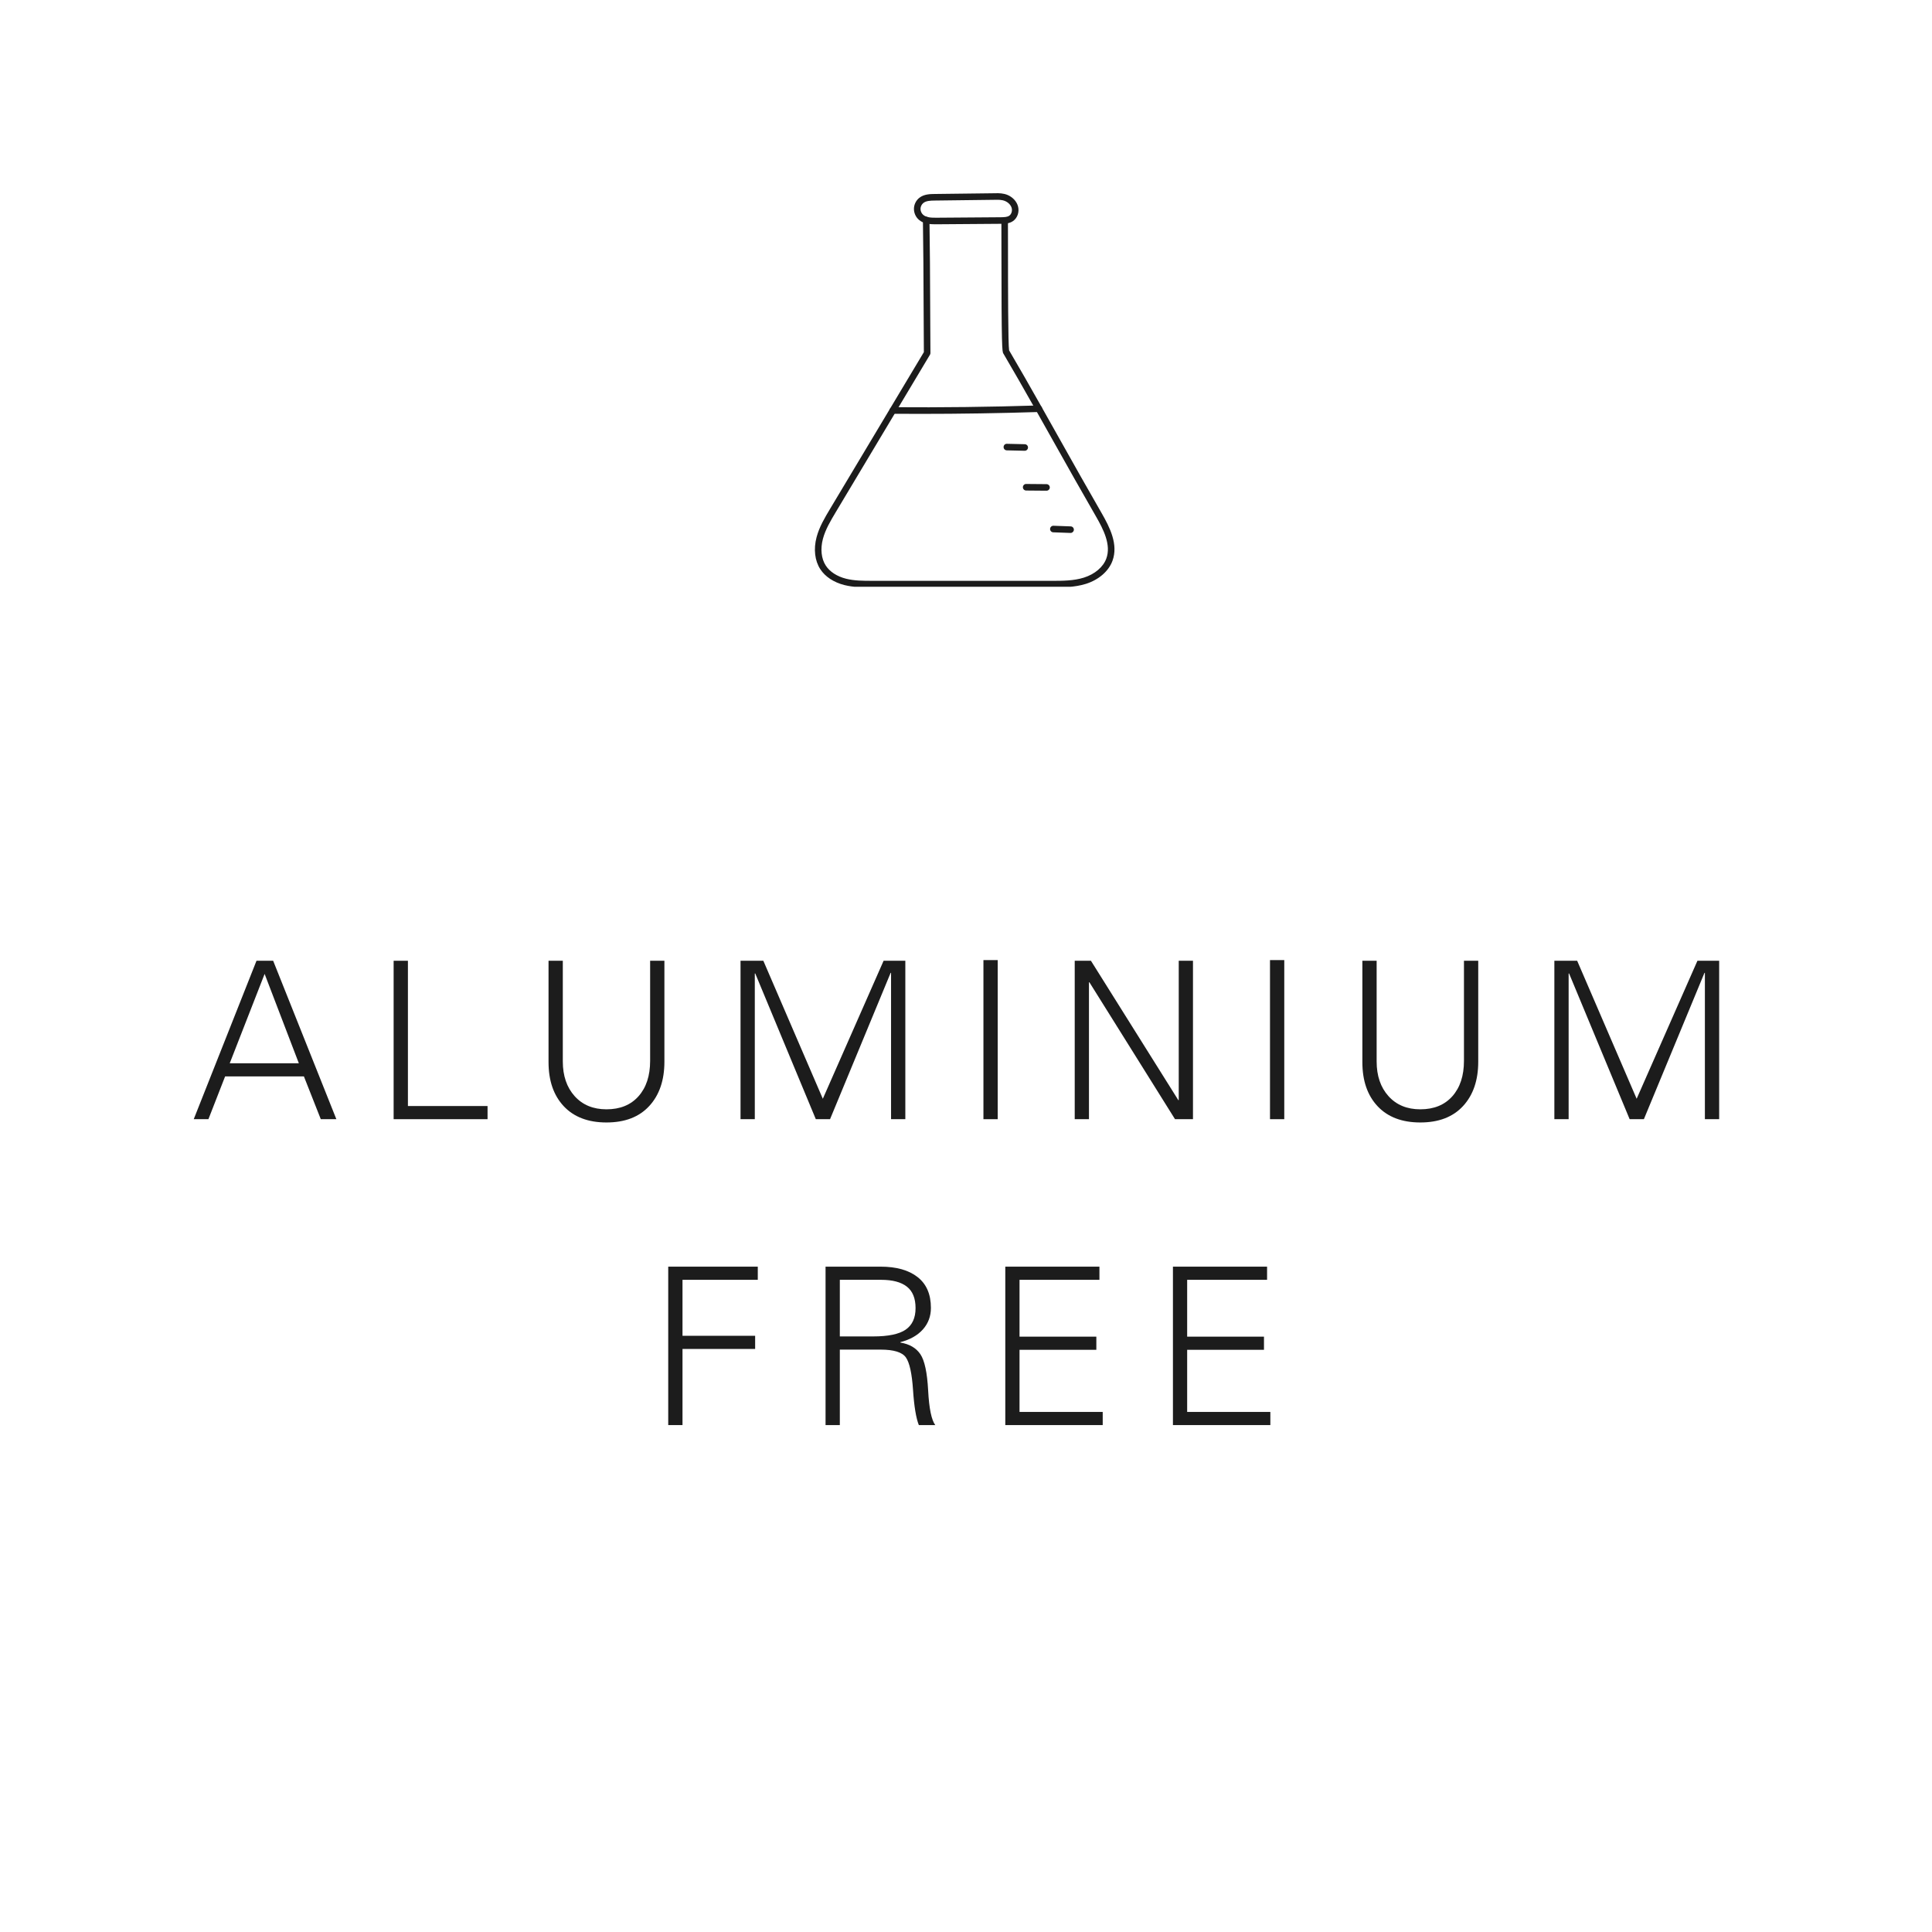 <svg version="1.0" preserveAspectRatio="xMidYMid meet" height="1080" viewBox="0 0 810 810" zoomAndPan="magnify" width="1080" xmlns:xlink="http://www.w3.org/1999/xlink" xmlns="http://www.w3.org/2000/svg"><defs><g></g><clipPath id="c948befd54"><path clip-rule="nonzero" d="M 341.055 90 L 468 90 L 468 246 L 341.055 246 Z M 341.055 90"></path></clipPath></defs><rect fill-opacity="1" height="972" y="-81" fill="#ffffff" width="972" x="-81"></rect><rect fill-opacity="1" height="972" y="-81" fill="#ffffff" width="972" x="-81"></rect><g fill-opacity="1" fill="#1c1c1c"><g transform="translate(80.397, 469.225)"><g><path d="M 34.125 -66.422 L 60.625 0 L 54.094 0 L 47.016 -17.938 L 13.984 -17.938 L 6.984 0 L 0.828 0 L 27.141 -66.422 Z M 15.922 -23.453 L 44.891 -23.453 L 30.547 -60.906 Z M 15.922 -23.453"></path></g></g></g><g fill-opacity="1" fill="#1c1c1c"><g transform="translate(155.831, 469.225)"><g><path d="M 15.188 -66.422 L 15.188 -5.516 L 48.578 -5.516 L 48.578 0 L 9.203 0 L 9.203 -66.422 Z M 15.188 -66.422"></path></g></g></g><g fill-opacity="1" fill="#1c1c1c"><g transform="translate(221.055, 469.225)"><g><path d="M 14.906 -66.422 L 14.906 -24.203 C 14.906 -18.191 16.562 -13.344 19.875 -9.656 C 23.188 -5.977 27.633 -4.141 33.219 -4.141 C 38.914 -4.141 43.391 -5.961 46.641 -9.609 C 49.891 -13.266 51.516 -18.219 51.516 -24.469 L 51.516 -66.422 L 57.5 -66.422 L 57.5 -24.109 C 57.5 -16.316 55.379 -10.117 51.141 -5.516 C 46.91 -0.922 40.938 1.375 33.219 1.375 C 25.551 1.375 19.582 -0.891 15.312 -5.422 C 11.051 -9.961 8.922 -16.129 8.922 -23.922 L 8.922 -66.422 Z M 14.906 -66.422"></path></g></g></g><g fill-opacity="1" fill="#1c1c1c"><g transform="translate(301.548, 469.225)"><g><path d="M 18.484 -66.422 L 43.422 -8.562 L 68.906 -66.422 L 78.016 -66.422 L 78.016 0 L 72.031 0 L 72.031 -61.359 L 71.859 -61.359 L 46.453 0 L 40.484 0 L 15.094 -61.094 L 14.906 -61.094 L 14.906 0 L 8.922 0 L 8.922 -66.422 Z M 18.484 -66.422"></path></g></g></g><g fill-opacity="1" fill="#1c1c1c"><g transform="translate(402.465, 469.225)"><g><path d="M 15.828 -66.703 L 15.828 0 L 9.844 0 L 9.844 -66.703 Z M 15.828 -66.703"></path></g></g></g><g fill-opacity="1" fill="#1c1c1c"><g transform="translate(442.114, 469.225)"><g><path d="M 15.266 -66.422 L 51.891 -8 L 52.078 -8 L 52.078 -66.422 L 58.047 -66.422 L 58.047 0 L 50.516 0 L 14.625 -57.406 L 14.438 -57.406 L 14.438 0 L 8.469 0 L 8.469 -66.422 Z M 15.266 -66.422"></path></g></g></g><g fill-opacity="1" fill="#1c1c1c"><g transform="translate(522.608, 469.225)"><g><path d="M 15.828 -66.703 L 15.828 0 L 9.844 0 L 9.844 -66.703 Z M 15.828 -66.703"></path></g></g></g><g fill-opacity="1" fill="#1c1c1c"><g transform="translate(562.257, 469.225)"><g><path d="M 14.906 -66.422 L 14.906 -24.203 C 14.906 -18.191 16.562 -13.344 19.875 -9.656 C 23.188 -5.977 27.633 -4.141 33.219 -4.141 C 38.914 -4.141 43.391 -5.961 46.641 -9.609 C 49.891 -13.266 51.516 -18.219 51.516 -24.469 L 51.516 -66.422 L 57.5 -66.422 L 57.5 -24.109 C 57.5 -16.316 55.379 -10.117 51.141 -5.516 C 46.91 -0.922 40.938 1.375 33.219 1.375 C 25.551 1.375 19.582 -0.891 15.312 -5.422 C 11.051 -9.961 8.922 -16.129 8.922 -23.922 L 8.922 -66.422 Z M 14.906 -66.422"></path></g></g></g><g fill-opacity="1" fill="#1c1c1c"><g transform="translate(642.751, 469.225)"><g><path d="M 18.484 -66.422 L 43.422 -8.562 L 68.906 -66.422 L 78.016 -66.422 L 78.016 0 L 72.031 0 L 72.031 -61.359 L 71.859 -61.359 L 46.453 0 L 40.484 0 L 15.094 -61.094 L 14.906 -61.094 L 14.906 0 L 8.922 0 L 8.922 -66.422 Z M 18.484 -66.422"></path></g></g></g><g fill-opacity="1" fill="#1c1c1c"><g transform="translate(271.424, 597.475)"><g><path d="M 46.281 -66.422 L 46.281 -60.906 L 14.719 -60.906 L 14.719 -37.438 L 45.172 -37.438 L 45.172 -31.922 L 14.719 -31.922 L 14.719 0 L 8.734 0 L 8.734 -66.422 Z M 46.281 -66.422"></path></g></g></g><g fill-opacity="1" fill="#1c1c1c"><g transform="translate(336.648, 597.475)"><g><path d="M 32.562 -66.422 C 39.188 -66.422 44.352 -64.961 48.062 -62.047 C 51.781 -59.141 53.641 -54.832 53.641 -49.125 C 53.641 -45.633 52.52 -42.629 50.281 -40.109 C 48.039 -37.598 44.895 -35.82 40.844 -34.781 L 40.844 -34.594 C 44.645 -33.977 47.438 -32.352 49.219 -29.719 C 51 -27.082 52.086 -22.004 52.484 -14.484 C 52.879 -6.973 53.875 -2.145 55.469 0 L 48.578 0 C 47.41 -2.945 46.598 -7.867 46.141 -14.766 C 45.68 -21.66 44.68 -26.195 43.141 -28.375 C 41.609 -30.551 38.082 -31.641 32.562 -31.641 L 15.453 -31.641 L 15.453 0 L 9.469 0 L 9.469 -66.422 Z M 29.438 -37.172 C 35.758 -37.172 40.301 -38.117 43.062 -40.016 C 45.82 -41.922 47.203 -44.926 47.203 -49.031 C 47.203 -53.145 45.988 -56.148 43.562 -58.047 C 41.133 -59.953 37.531 -60.906 32.75 -60.906 L 15.453 -60.906 L 15.453 -37.172 Z M 29.438 -37.172"></path></g></g></g><g fill-opacity="1" fill="#1c1c1c"><g transform="translate(412.082, 597.475)"><g><path d="M 48.859 -66.422 L 48.859 -60.906 L 15.359 -60.906 L 15.359 -37.078 L 47.562 -37.078 L 47.562 -31.562 L 15.359 -31.562 L 15.359 -5.516 L 50.234 -5.516 L 50.234 0 L 9.391 0 L 9.391 -66.422 Z M 48.859 -66.422"></path></g></g></g><g fill-opacity="1" fill="#1c1c1c"><g transform="translate(482.365, 597.475)"><g><path d="M 48.859 -66.422 L 48.859 -60.906 L 15.359 -60.906 L 15.359 -37.078 L 47.562 -37.078 L 47.562 -31.562 L 15.359 -31.562 L 15.359 -5.516 L 50.234 -5.516 L 50.234 0 L 9.391 0 L 9.391 -66.422 Z M 48.859 -66.422"></path></g></g></g><path fill-rule="nonzero" fill-opacity="1" d="M 417.484 83.766 L 391.902 84.082 C 389.984 84.102 388.305 84.191 387.16 85.074 C 386.422 85.645 385.949 86.586 385.926 87.531 C 385.906 88.469 386.336 89.445 387.051 90.066 C 388.359 91.215 390.449 91.297 392.648 91.281 L 419.605 91.082 C 421.035 91.07 422.293 91.016 423.145 90.426 C 424.059 89.793 424.488 88.398 424.145 87.188 C 423.797 85.977 422.777 84.898 421.41 84.301 C 420.121 83.73 418.605 83.75 417.609 83.762 Z M 392.059 94.035 C 390.008 94.035 387.238 93.891 385.234 92.137 C 383.906 90.973 383.137 89.227 383.176 87.469 C 383.215 85.688 384.078 83.977 385.484 82.895 C 387.445 81.379 390 81.352 391.867 81.328 L 417.457 81.016 L 417.574 81.012 C 418.734 80.992 420.68 80.977 422.516 81.777 C 424.625 82.699 426.219 84.441 426.789 86.438 C 427.457 88.801 426.605 91.371 424.711 92.688 C 423.09 93.809 421.086 93.82 419.621 93.832 L 392.672 94.031 C 392.473 94.031 392.27 94.035 392.059 94.035" fill="#1c1c1c"></path><g clip-path="url(#c948befd54)"><path fill-rule="nonzero" fill-opacity="1" d="M 440.938 246.27 C 415.836 246.27 390.727 246.27 365.625 246.262 C 361.816 246.262 357.875 246.262 354.016 245.289 C 349.566 244.16 345.98 241.801 343.918 238.641 C 341.602 235.098 341.027 230.203 342.355 225.211 C 343.496 220.91 345.785 217.078 347.996 213.375 L 387.336 147.633 C 387.281 140.895 387.254 134.199 387.223 127.535 C 387.176 115.957 387.129 103.988 386.934 92.27 C 386.922 91.512 387.523 90.887 388.285 90.871 C 389.055 90.898 389.672 91.465 389.684 92.227 C 389.879 103.957 389.93 115.938 389.977 127.523 C 390.004 134.312 390.031 141.133 390.086 148 C 390.09 148.254 390.023 148.496 389.895 148.715 L 350.359 214.785 C 348.246 218.324 346.059 221.988 345.012 225.918 C 343.887 230.156 344.328 234.242 346.223 237.137 C 347.906 239.715 350.91 241.664 354.688 242.625 C 358.219 243.512 361.984 243.512 365.625 243.512 C 390.73 243.52 415.836 243.52 440.938 243.52 C 445.457 243.52 450.125 243.52 454.426 242.168 C 459 240.73 462.516 237.742 463.828 234.176 C 465.93 228.449 462.645 221.977 459.398 216.355 C 453.648 206.406 447.793 195.977 442.133 185.898 C 439.535 181.273 436.938 176.645 434.336 172.035 C 429.082 162.727 424.742 155.16 420.676 148.242 C 420.133 147.508 419.883 145.562 419.859 105.52 C 419.859 100.309 419.855 95.672 419.836 92.41 C 419.832 91.648 420.441 91.031 421.203 91.027 C 421.207 91.027 421.207 91.027 421.211 91.027 C 421.969 91.027 422.582 91.637 422.586 92.395 C 422.605 95.66 422.609 100.297 422.609 105.516 C 422.617 120.074 422.637 144.301 423.078 146.902 C 427.145 153.824 431.484 161.383 436.73 170.688 C 439.336 175.293 441.934 179.922 444.531 184.551 C 450.188 194.625 456.039 205.043 461.781 214.98 C 465.336 221.141 468.922 228.281 466.41 235.121 C 464.809 239.488 460.633 243.102 455.25 244.793 C 450.543 246.27 445.441 246.27 440.938 246.27" fill="#1c1c1c"></path></g><path fill-rule="nonzero" fill-opacity="1" d="M 385.898 173.52 C 382.02 173.52 378.145 173.504 374.285 173.477 C 373.527 173.473 372.914 172.848 372.922 172.09 C 372.926 171.332 373.543 170.75 374.309 170.723 C 394.543 170.875 415.125 170.629 435.488 169.984 C 436.25 169.961 436.883 170.559 436.906 171.316 C 436.934 172.074 436.336 172.711 435.574 172.734 C 419.062 173.258 402.402 173.52 385.898 173.52" fill="#1c1c1c"></path><path fill-rule="nonzero" fill-opacity="1" d="M 429.621 188.988 C 429.605 188.988 429.598 188.988 429.586 188.988 L 422.102 188.812 C 421.34 188.797 420.742 188.168 420.762 187.406 C 420.777 186.645 421.375 186.027 422.168 186.066 L 429.648 186.238 C 430.41 186.254 431.012 186.887 430.992 187.645 C 430.973 188.391 430.363 188.988 429.621 188.988" fill="#1c1c1c"></path><path fill-rule="nonzero" fill-opacity="1" d="M 438.754 205.73 C 438.75 205.73 438.746 205.73 438.742 205.73 L 430.215 205.656 C 429.457 205.648 428.848 205.031 428.852 204.27 C 428.859 203.508 429.488 202.879 430.238 202.906 L 438.766 202.98 C 439.527 202.988 440.137 203.609 440.129 204.367 C 440.125 205.125 439.512 205.73 438.754 205.73" fill="#1c1c1c"></path><path fill-rule="nonzero" fill-opacity="1" d="M 448.852 223.438 C 448.836 223.438 448.816 223.438 448.801 223.438 L 441.578 223.176 C 440.816 223.148 440.223 222.508 440.25 221.75 C 440.281 220.992 440.93 220.395 441.676 220.426 L 448.898 220.688 C 449.656 220.711 450.25 221.352 450.223 222.113 C 450.195 222.852 449.586 223.438 448.852 223.438" fill="#1c1c1c"></path></svg>